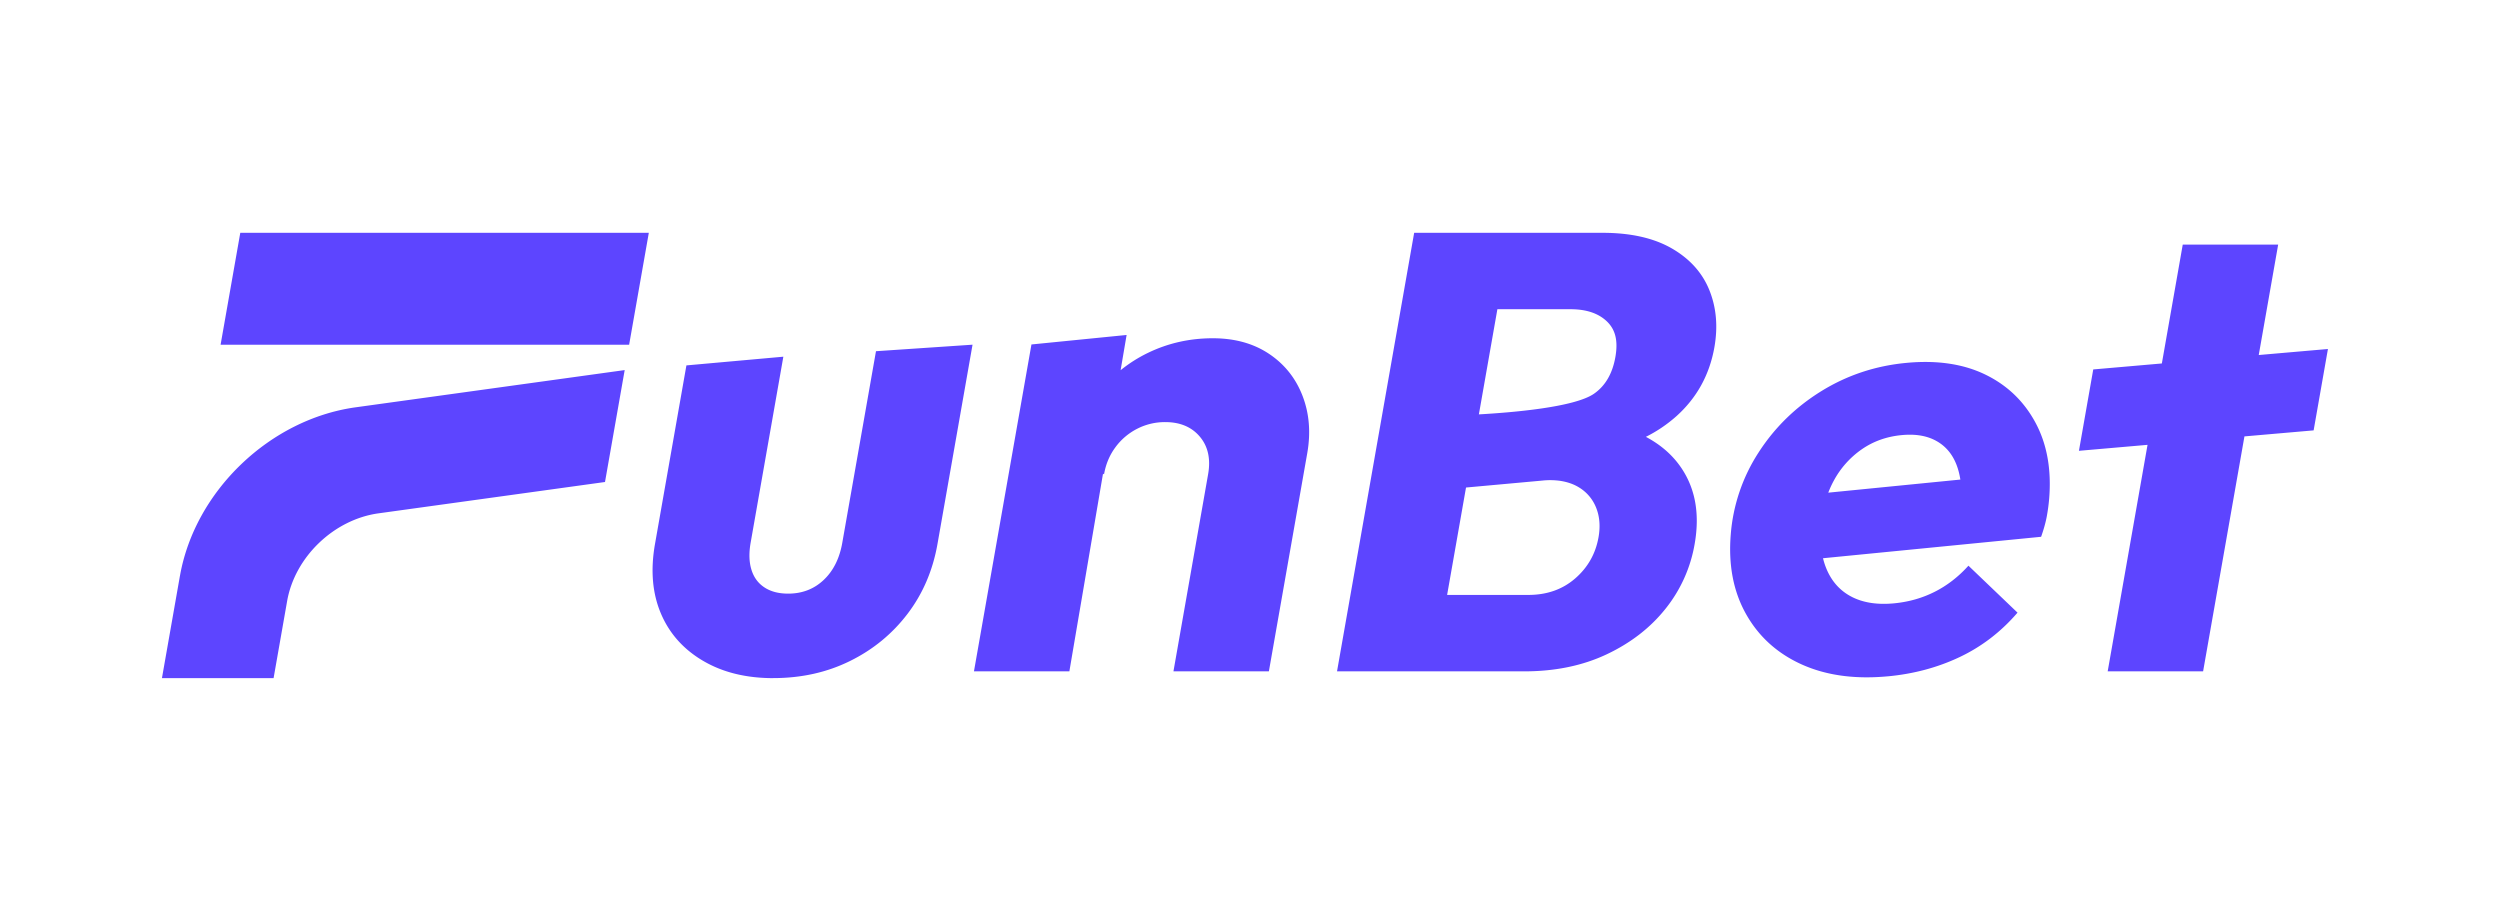 <svg xmlns="http://www.w3.org/2000/svg" width="247" height="90" fill="none"><path fill="#5D45FF" fill-rule="evenodd" d="m23.74 23-1.946 11.058h40.364L64.103 23zm-5.964 33.901L16 67h11.03l1.34-7.622c.768-4.356 4.615-8.048 9.025-8.66l22.379-3.096 1.945-11.058-26.58 3.678c-8.484 1.175-15.887 8.278-17.361 16.66zm114.322 9.425 7.621-43.324h18.611q4.162.001 6.832 1.534 2.667 1.535 3.715 4.112 1.045 2.577.507 5.646-.722 4.11-3.775 6.843a13.8 13.8 0 0 1-2.996 2.023q2.028 1.078 3.262 2.734 2.377 3.192 1.556 7.854a14 14 0 0 1-2.867 6.383q-2.242 2.822-5.813 4.511-3.573 1.69-8.162 1.688h-11.08l-.004-.004zm14.015-25.386 1.828-10.39h7.227q2.324 0 3.583 1.196c.838.798 1.136 1.892.848 3.529q-.433 2.454-2.106 3.62c-1.923 1.345-8.072 1.861-11.38 2.045m-3.138 17.838 1.867-10.611 7.579-.69a7.2 7.2 0 0 1 1.722.03q1.077.163 1.87.654a4.1 4.1 0 0 1 1.695 2.025q.508 1.289.228 2.884-.433 2.456-2.31 4.082-1.878 1.628-4.633 1.626zm-41.068-24.746-5.68 32.294h9.427l3.322-19.522.103.055q.269-1.535 1.147-2.7a6.1 6.1 0 0 1 2.154-1.811 6 6 0 0 1 2.747-.644q2.205 0 3.419 1.441t.815 3.712l-3.424 19.47.001.001h9.427l3.792-21.556q.537-3.067-.472-5.676-1.011-2.607-3.312-4.142-2.3-1.533-5.545-1.534-3.427 0-6.405 1.441a14 14 0 0 0-2.706 1.715l.592-3.481zM69.45 65.281Q72.36 67 76.4 67v-.004q4.161 0 7.58-1.688 3.419-1.686 5.686-4.663 2.266-2.976 2.958-6.903l3.463-19.687-9.54.644-3.328 18.92q-.407 2.331-1.84 3.682-1.43 1.35-3.511 1.35-1.408 0-2.34-.614-.934-.61-1.285-1.748-.35-1.133-.08-2.668l3.232-18.379-9.578.86-3.103 17.642q-.68 3.867.572 6.843 1.252 2.978 4.164 4.695m108.561.365q3.617 1.63 8.512 1.173l-.002.002q3.843-.36 7.103-1.908 3.264-1.547 5.707-4.384l-4.849-4.639q-1.49 1.653-3.348 2.586t-4.027 1.135q-2.415.225-4.099-.616t-2.49-2.646a7 7 0 0 1-.404-1.196l21.548-2.119q.397-1.126.562-2.022.163-.895.234-1.75.353-4.336-1.357-7.511t-4.964-4.75q-3.251-1.573-7.775-1.15-4.585.429-8.404 2.787t-6.212 6.068a17.34 17.34 0 0 0-2.748 8.108q-.366 4.521 1.514 7.86t5.499 4.972m2.623-16.972q.235-.616.542-1.179a8.9 8.9 0 0 1 2.773-3.108q1.725-1.193 3.956-1.401 2.044-.191 3.426.59 1.382.777 1.99 2.39.24.636.363 1.414zm24.765-4.135 1.414-8.04 6.778-.59 2.065-11.744h9.427l-1.919 10.91 6.836-.595-1.413 8.04-6.836.595-4.084 23.21h-9.427l3.937-22.376z" clip-rule="evenodd"/></svg>